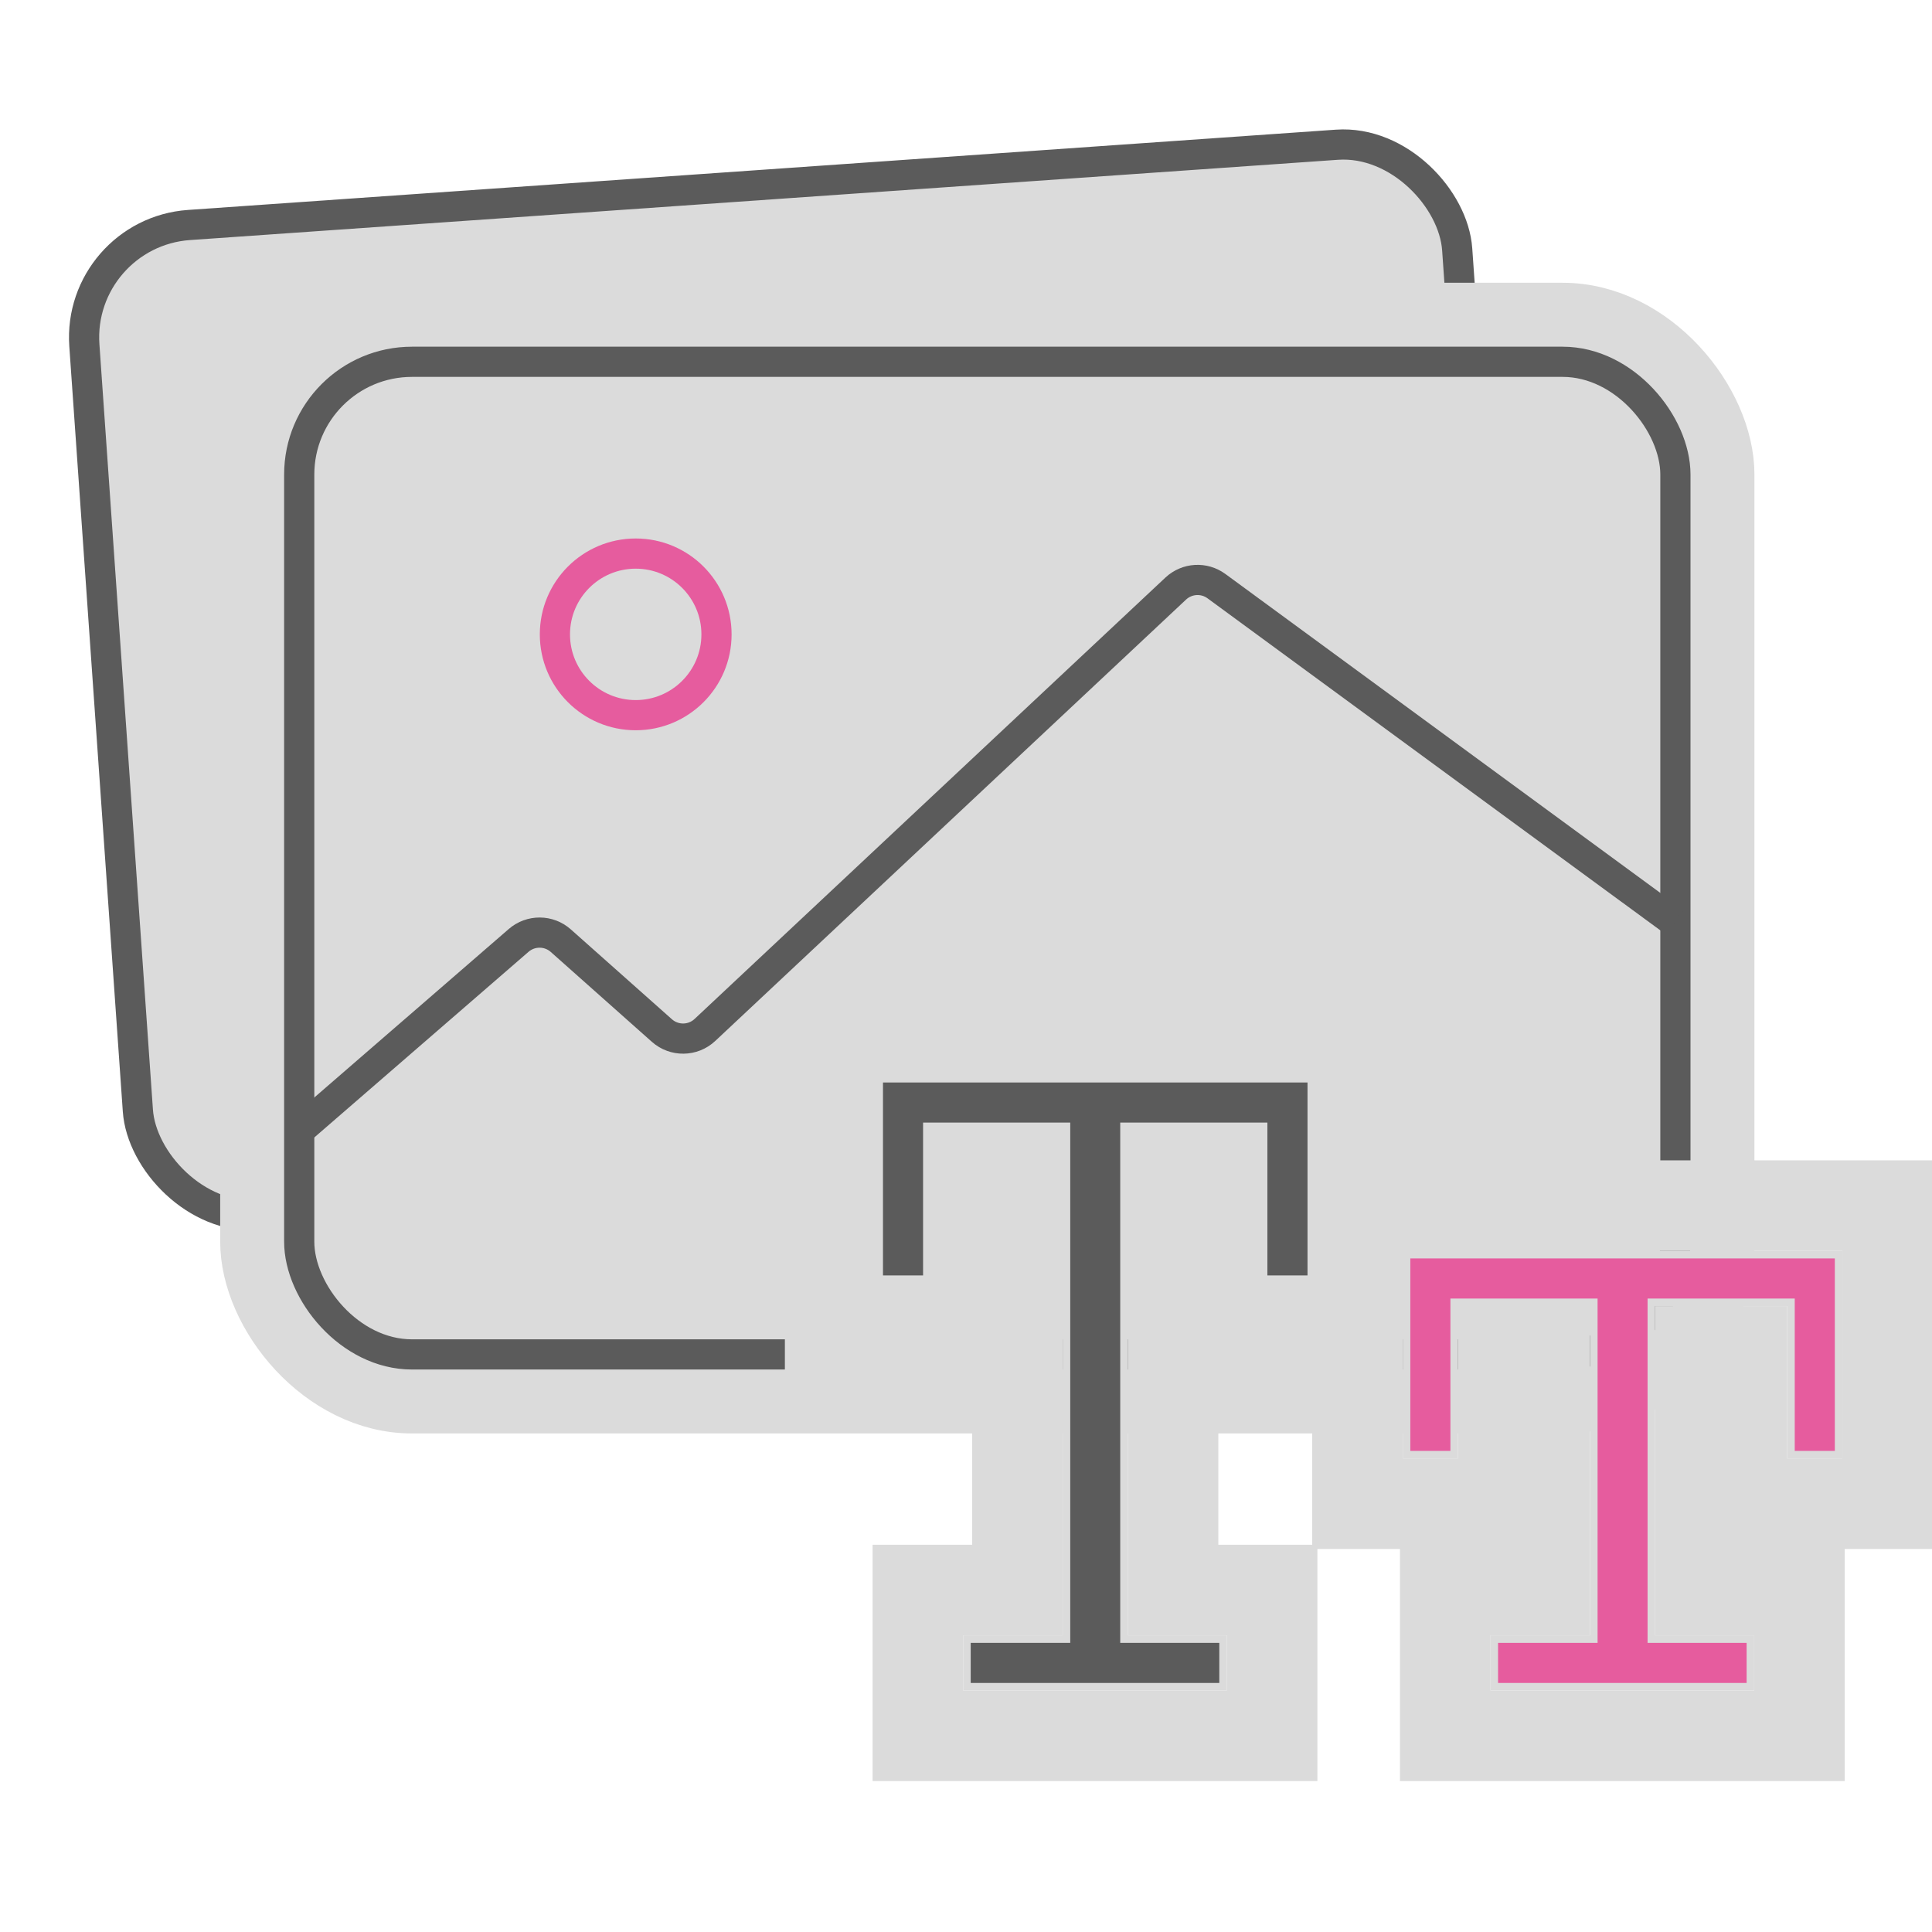 <?xml version="1.0" encoding="UTF-8"?> <svg xmlns="http://www.w3.org/2000/svg" width="64" height="64" viewBox="0 0 64 64" fill="none"> <g clip-path="url(#clip0_59_402)"> <rect x="2.534" y="7.714" width="45.588" height="32.882" rx="3.735" transform="rotate(-4 2.534 7.714)" fill="#DBDBDB" stroke="#5B5B5B"></rect> <rect x="8.353" y="10.426" width="48.706" height="36" rx="5.294" fill="#DBDBDB" stroke="#DBDBDB" stroke-width="2.118"></rect> <rect x="9.912" y="11.985" width="45.588" height="32.882" rx="3.735" fill="#DBDBDB" stroke="#5B5B5B"></rect> <path d="M9.941 37.426L17.18 31.153C17.582 30.804 18.18 30.808 18.577 31.161L21.925 34.137C22.334 34.501 22.953 34.493 23.352 34.118L38.947 19.498C39.319 19.149 39.886 19.115 40.297 19.417L55.471 30.544" stroke="#5B5B5B"></path> <path d="M23.735 21.015C23.735 22.493 22.537 23.691 21.059 23.691C19.581 23.691 18.382 22.493 18.382 21.015C18.382 19.536 19.581 18.338 21.059 18.338C22.537 18.338 23.735 19.536 23.735 21.015Z" fill="#DBDBDB" stroke="#E65C9E"></path> <path d="M48.172 43.266V48.188H46.594V41.562H60.906V48.188H59.328V43.266V43.141H59.203H54.828H54.703V43.266V54.172V54.297H54.828H57.984V55.875H49.5V54.297H52.672H52.797V54.172V43.266V43.141H52.672H48.297H48.172V43.266Z" fill="#E65C9E" stroke="#DBDBDB" stroke-width="0.25"></path> <path d="M30.703 37.438V42.375H29.125V35.734H43.438V42.375H41.859V37.438V37.312H41.734H37.359H37.234V37.438V54.172V54.297H37.359H40.516V55.875H32.031V54.297H35.203H35.328V54.172V37.438V37.312H35.203H30.828H30.703V37.438Z" fill="#5B5B5B" stroke="#DBDBDB" stroke-width="0.25"></path> <path fill-rule="evenodd" clip-rule="evenodd" d="M43.469 42.5H43.562V38.438H64.031V51.312H61.109V59H46.375V51.312H43.469V42.5ZM49.375 54.172V56H58.109V54.172H54.828V43.266H59.203V48.312H61.031V41.438H46.469V48.312H48.297V43.266H52.672V54.172H49.375Z" fill="#DBDBDB"></path> <path fill-rule="evenodd" clip-rule="evenodd" d="M46.469 45.5H40.359V51.172H43.641V59H28.906V51.172H32.203V45.5H26V32.609H46.562V41.438H46.469V45.5ZM31.906 54.172V56H40.641V54.172H37.359V37.438H41.734V42.5H43.562V35.609H29V42.5H30.828V37.438H35.203V54.172H31.906Z" fill="#DBDBDB"></path> </g> <defs> <clipPath id="clip0_59_402"> <rect width="64" height="64" fill="white"></rect> </clipPath> </defs> </svg> 